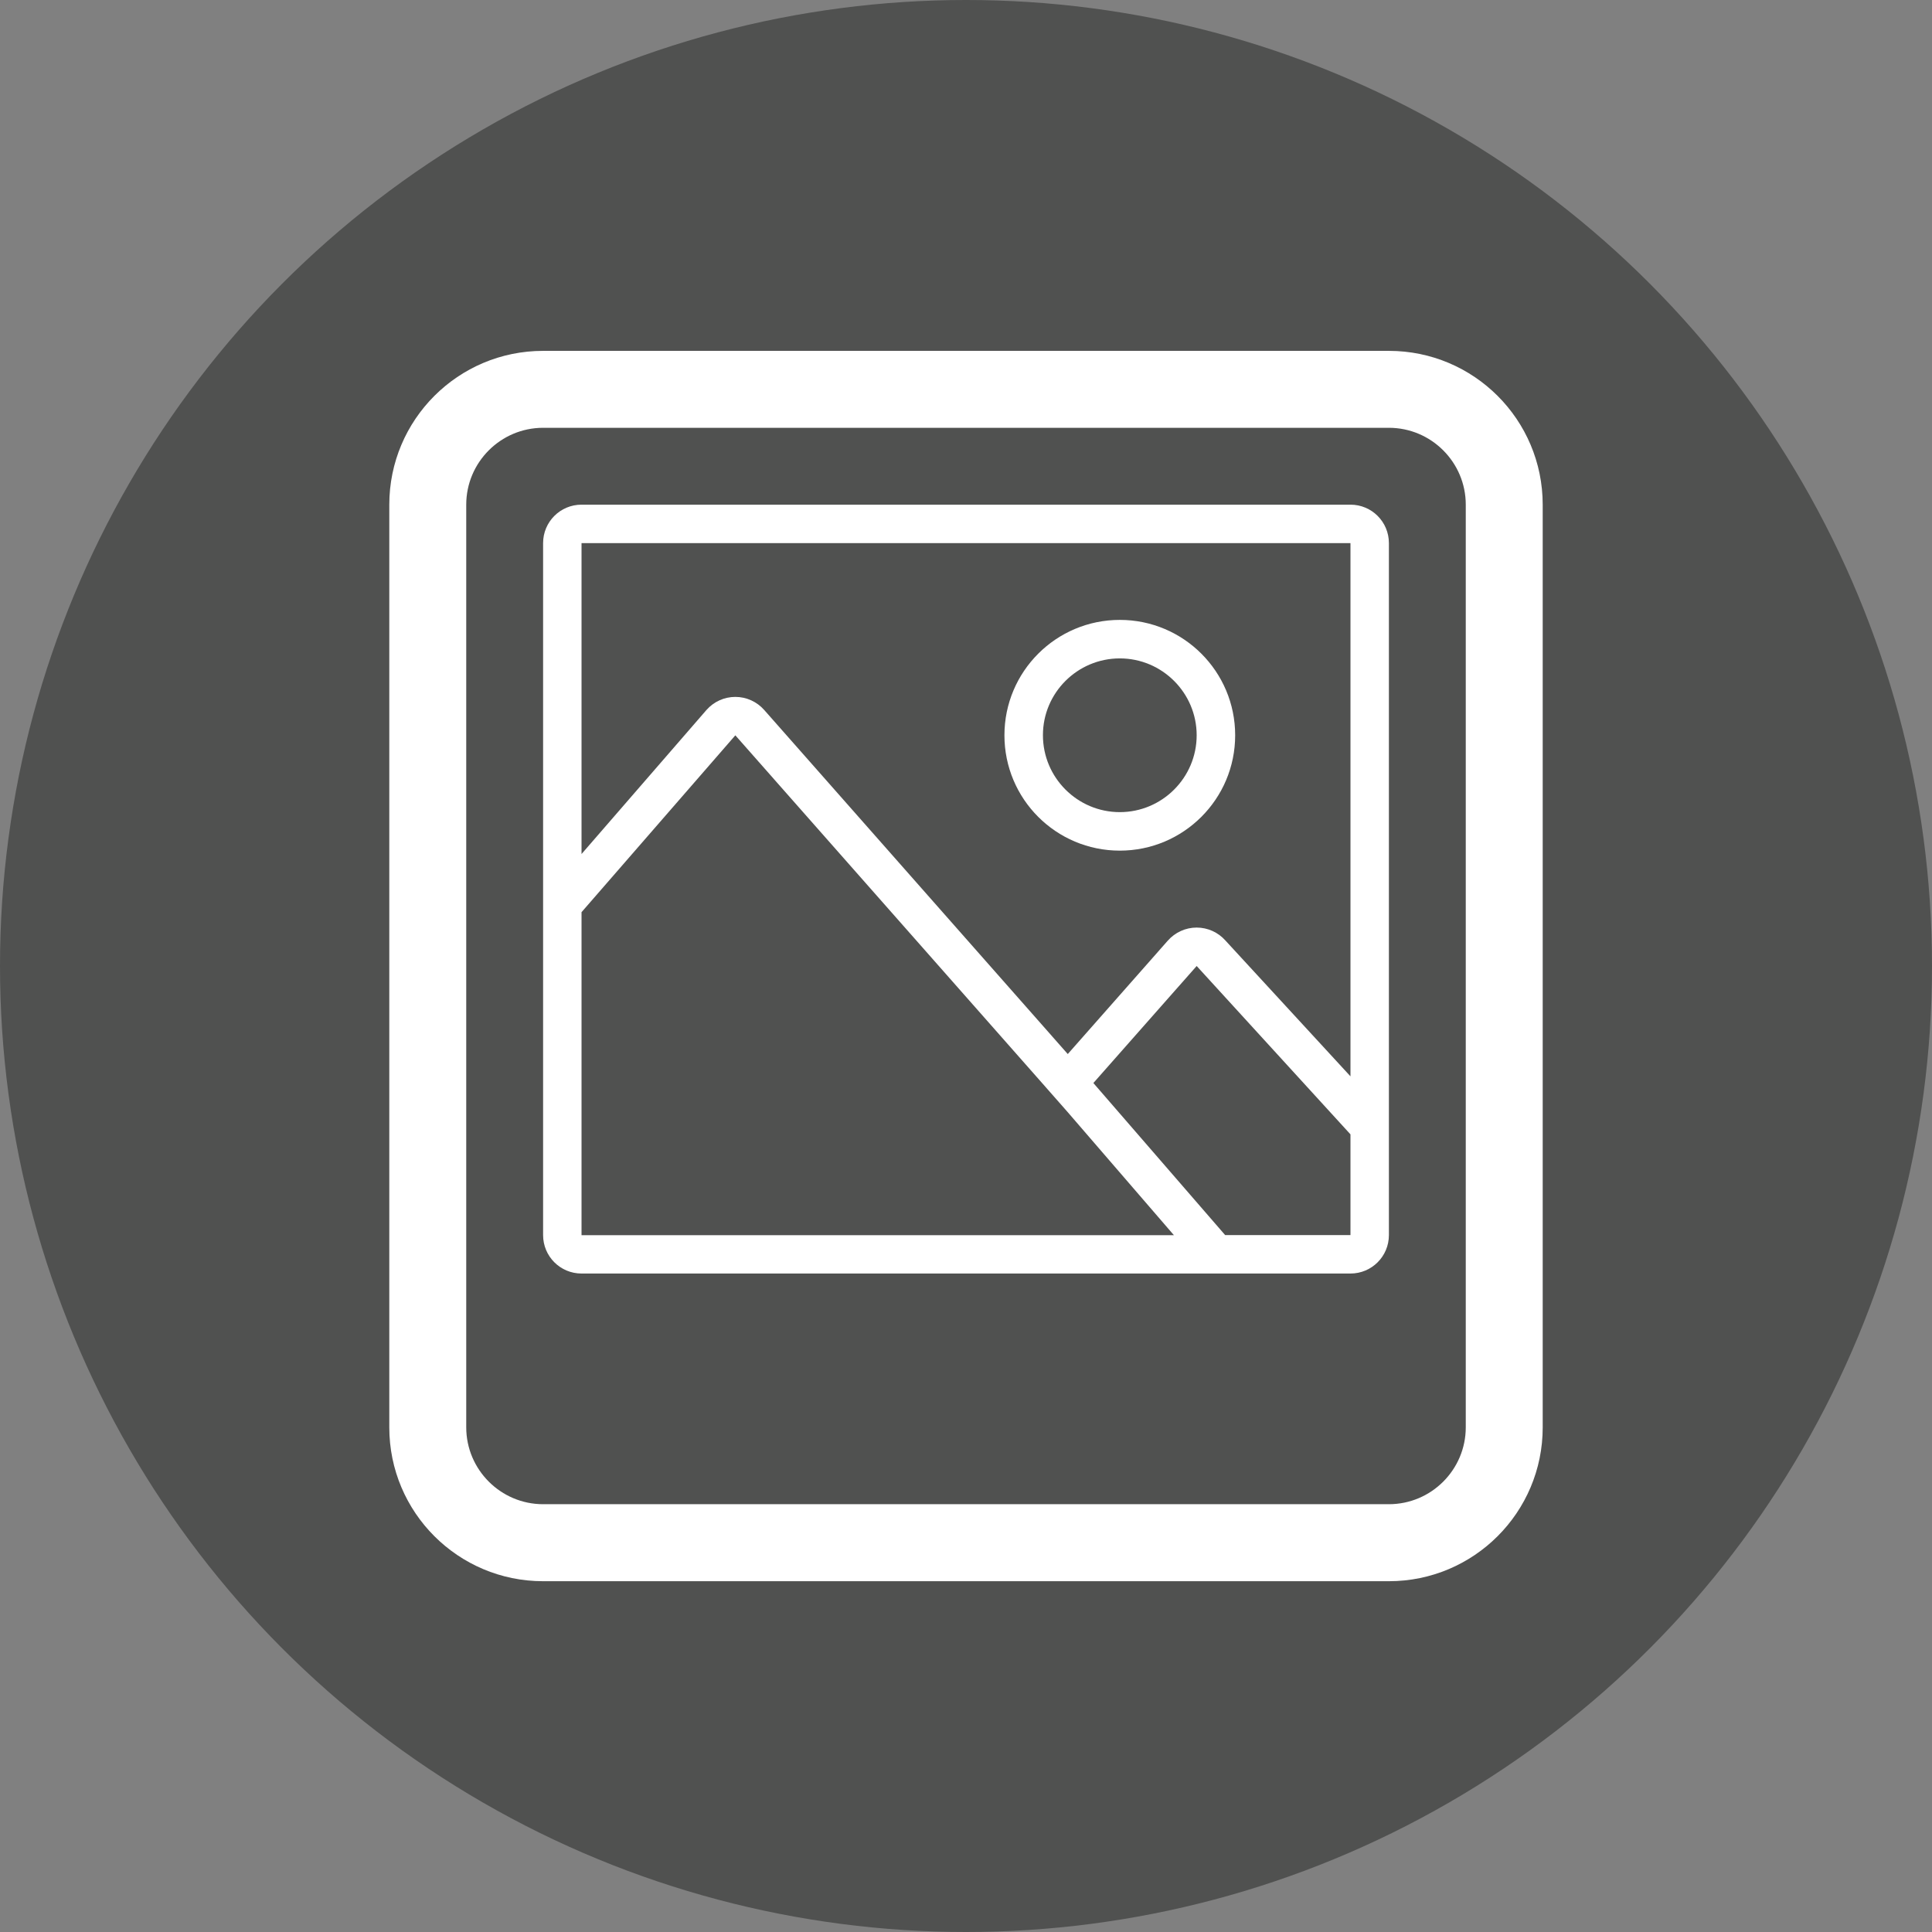 <?xml version="1.0" encoding="utf-8"?>
<!-- Generator: Adobe Illustrator 17.0.2, SVG Export Plug-In . SVG Version: 6.00 Build 0)  -->
<!DOCTYPE svg PUBLIC "-//W3C//DTD SVG 1.1//EN" "http://www.w3.org/Graphics/SVG/1.1/DTD/svg11.dtd">
<svg version="1.1" id="Layer_1" xmlns="http://www.w3.org/2000/svg" xmlns:xlink="http://www.w3.org/1999/xlink" x="0px" y="0px"
	 width="28px" height="28px" viewBox="0 0 28 28" enable-background="new 0 0 28 28" xml:space="preserve">
<rect x="0" y="0" width="28" height="28" fill="#808080" stroke="none"/>
<circle fill="#505150" cx="14" cy="14" r="14"/>
<g id="photo_2_">
	<path fill="#333333" d="M251,384h-22c-2.209,0-4,1.791-4,4v24c0,2.209,1.791,4,4,4h22c2.209,0,4-1.791,4-4v-24
		C255,385.79,253.209,384,251,384z M253,412c0,1.102-0.898,2-2,2h-22c-1.103,0-2-0.898-2-2v-24c0-1.103,0.897-2,2-2h22
		c1.102,0,2,0.897,2,2V412z"/>
	<path fill="#333333" d="M250,388h-20c-0.553,0-1,0.447-1,1v18c0,0.553,0.447,1,1,1h20c0.553,0,1-0.447,1-1v-18
		C251,388.447,250.552,388,250,388z M250,389v13.87l-3.25-3.531c-0.19-0.216-0.463-0.339-0.75-0.339c-0.287,0-0.56,0.123-0.75,0.339
		l-2.603,2.951l-7.897-8.951c-0.19-0.216-0.463-0.339-0.75-0.339c-0.287,0-0.56,0.123-0.75,0.339l-3.25,3.748V389H250z M230,398.599
		l4-4.6l8.066,9.143l0.58,0.658l2.762,3.199H230V398.599z M246.741,407l-3.428-3.955L246,400l4,4.379V407H246.741z"/>
	<path fill="#333333" d="M244,397c1.657,0,3-1.343,3-3c0-1.657-1.343-3-3-3c-1.657,0-3,1.343-3,3C241,395.657,242.342,397,244,397z
		 M244,392c1.102,0,2,0.897,2,2c0,1.103-0.898,2-2,2c-1.103,0-2-0.897-2-2C242,392.897,242.897,392,244,392z"/>
</g>
<g id="photo_1_">
	<path fill="#333333" d="M251,384h-22c-2.209,0-4,1.791-4,4v24c0,2.209,1.791,4,4,4h22c2.209,0,4-1.791,4-4v-24
		C255,385.79,253.209,384,251,384z M253,412c0,1.102-0.898,2-2,2h-22c-1.103,0-2-0.898-2-2v-24c0-1.103,0.897-2,2-2h22
		c1.102,0,2,0.897,2,2V412z"/>
	<path fill="#333333" d="M250,388h-20c-0.553,0-1,0.447-1,1v18c0,0.553,0.447,1,1,1h20c0.553,0,1-0.447,1-1v-18
		C251,388.447,250.552,388,250,388z M250,389v13.87l-3.25-3.531c-0.19-0.216-0.463-0.339-0.75-0.339c-0.287,0-0.56,0.123-0.75,0.339
		l-2.603,2.951l-7.897-8.951c-0.19-0.216-0.463-0.339-0.75-0.339c-0.287,0-0.56,0.123-0.75,0.339l-3.25,3.748V389H250z M230,398.599
		l4-4.6l8.066,9.143l0.58,0.658l2.762,3.199H230V398.599z M246.741,407l-3.428-3.955L246,400l4,4.379V407H246.741z"/>
	<path fill="#333333" d="M244,397c1.657,0,3-1.343,3-3c0-1.657-1.343-3-3-3c-1.657,0-3,1.343-3,3C241,395.657,242.342,397,244,397z
		 M244,392c1.102,0,2,0.897,2,2c0,1.103-0.898,2-2,2c-1.103,0-2-0.897-2-2C242,392.897,242.897,392,244,392z"/>
</g>
<g id="photo_3_">
	<path fill="#FFFFFF" d="M20.129,5.085H7.871c-1.231,0-2.229,0.998-2.229,2.229v13.373c0,1.231,0.998,2.229,2.229,2.229h12.258
		c1.231,0,2.229-0.998,2.229-2.229V7.314C22.358,6.083,21.36,5.085,20.129,5.085z M21.243,20.686c0,0.614-0.5,1.114-1.114,1.114
		H7.871c-0.614,0-1.114-0.501-1.114-1.114V7.314c0-0.614,0.5-1.114,1.114-1.114h12.258c0.614,0,1.114,0.5,1.114,1.114V20.686z"/>
	<path fill="#FFFFFF" d="M19.572,7.314H8.428c-0.308,0-0.557,0.249-0.557,0.557V17.9c0,0.308,0.249,0.557,0.557,0.557h11.144
		c0.308,0,0.557-0.249,0.557-0.557V7.871C20.129,7.563,19.88,7.314,19.572,7.314z M19.572,7.871v7.728l-1.811-1.967
		c-0.106-0.12-0.258-0.189-0.418-0.189c-0.16,0-0.312,0.069-0.418,0.189l-1.45,1.644l-4.4-4.987
		c-0.106-0.12-0.258-0.189-0.418-0.189c-0.16,0-0.312,0.069-0.418,0.189l-1.811,2.088V7.871H19.572z M8.428,13.22l2.229-2.563
		l4.494,5.094l0.323,0.367l1.539,1.783H8.428V13.22z M17.756,17.9l-1.91-2.204L17.343,14l2.229,2.44v1.46H17.756z"/>
	<path fill="#FFFFFF" d="M16.229,12.328c0.923,0,1.672-0.748,1.672-1.672c0-0.923-0.748-1.672-1.672-1.672
		c-0.923,0-1.672,0.748-1.672,1.672C14.557,11.58,15.305,12.328,16.229,12.328z M16.229,9.542c0.614,0,1.114,0.5,1.114,1.114
		c0,0.614-0.5,1.114-1.114,1.114c-0.614,0-1.114-0.5-1.114-1.114C15.114,10.042,15.614,9.542,16.229,9.542z"/>
</g>
</svg>
